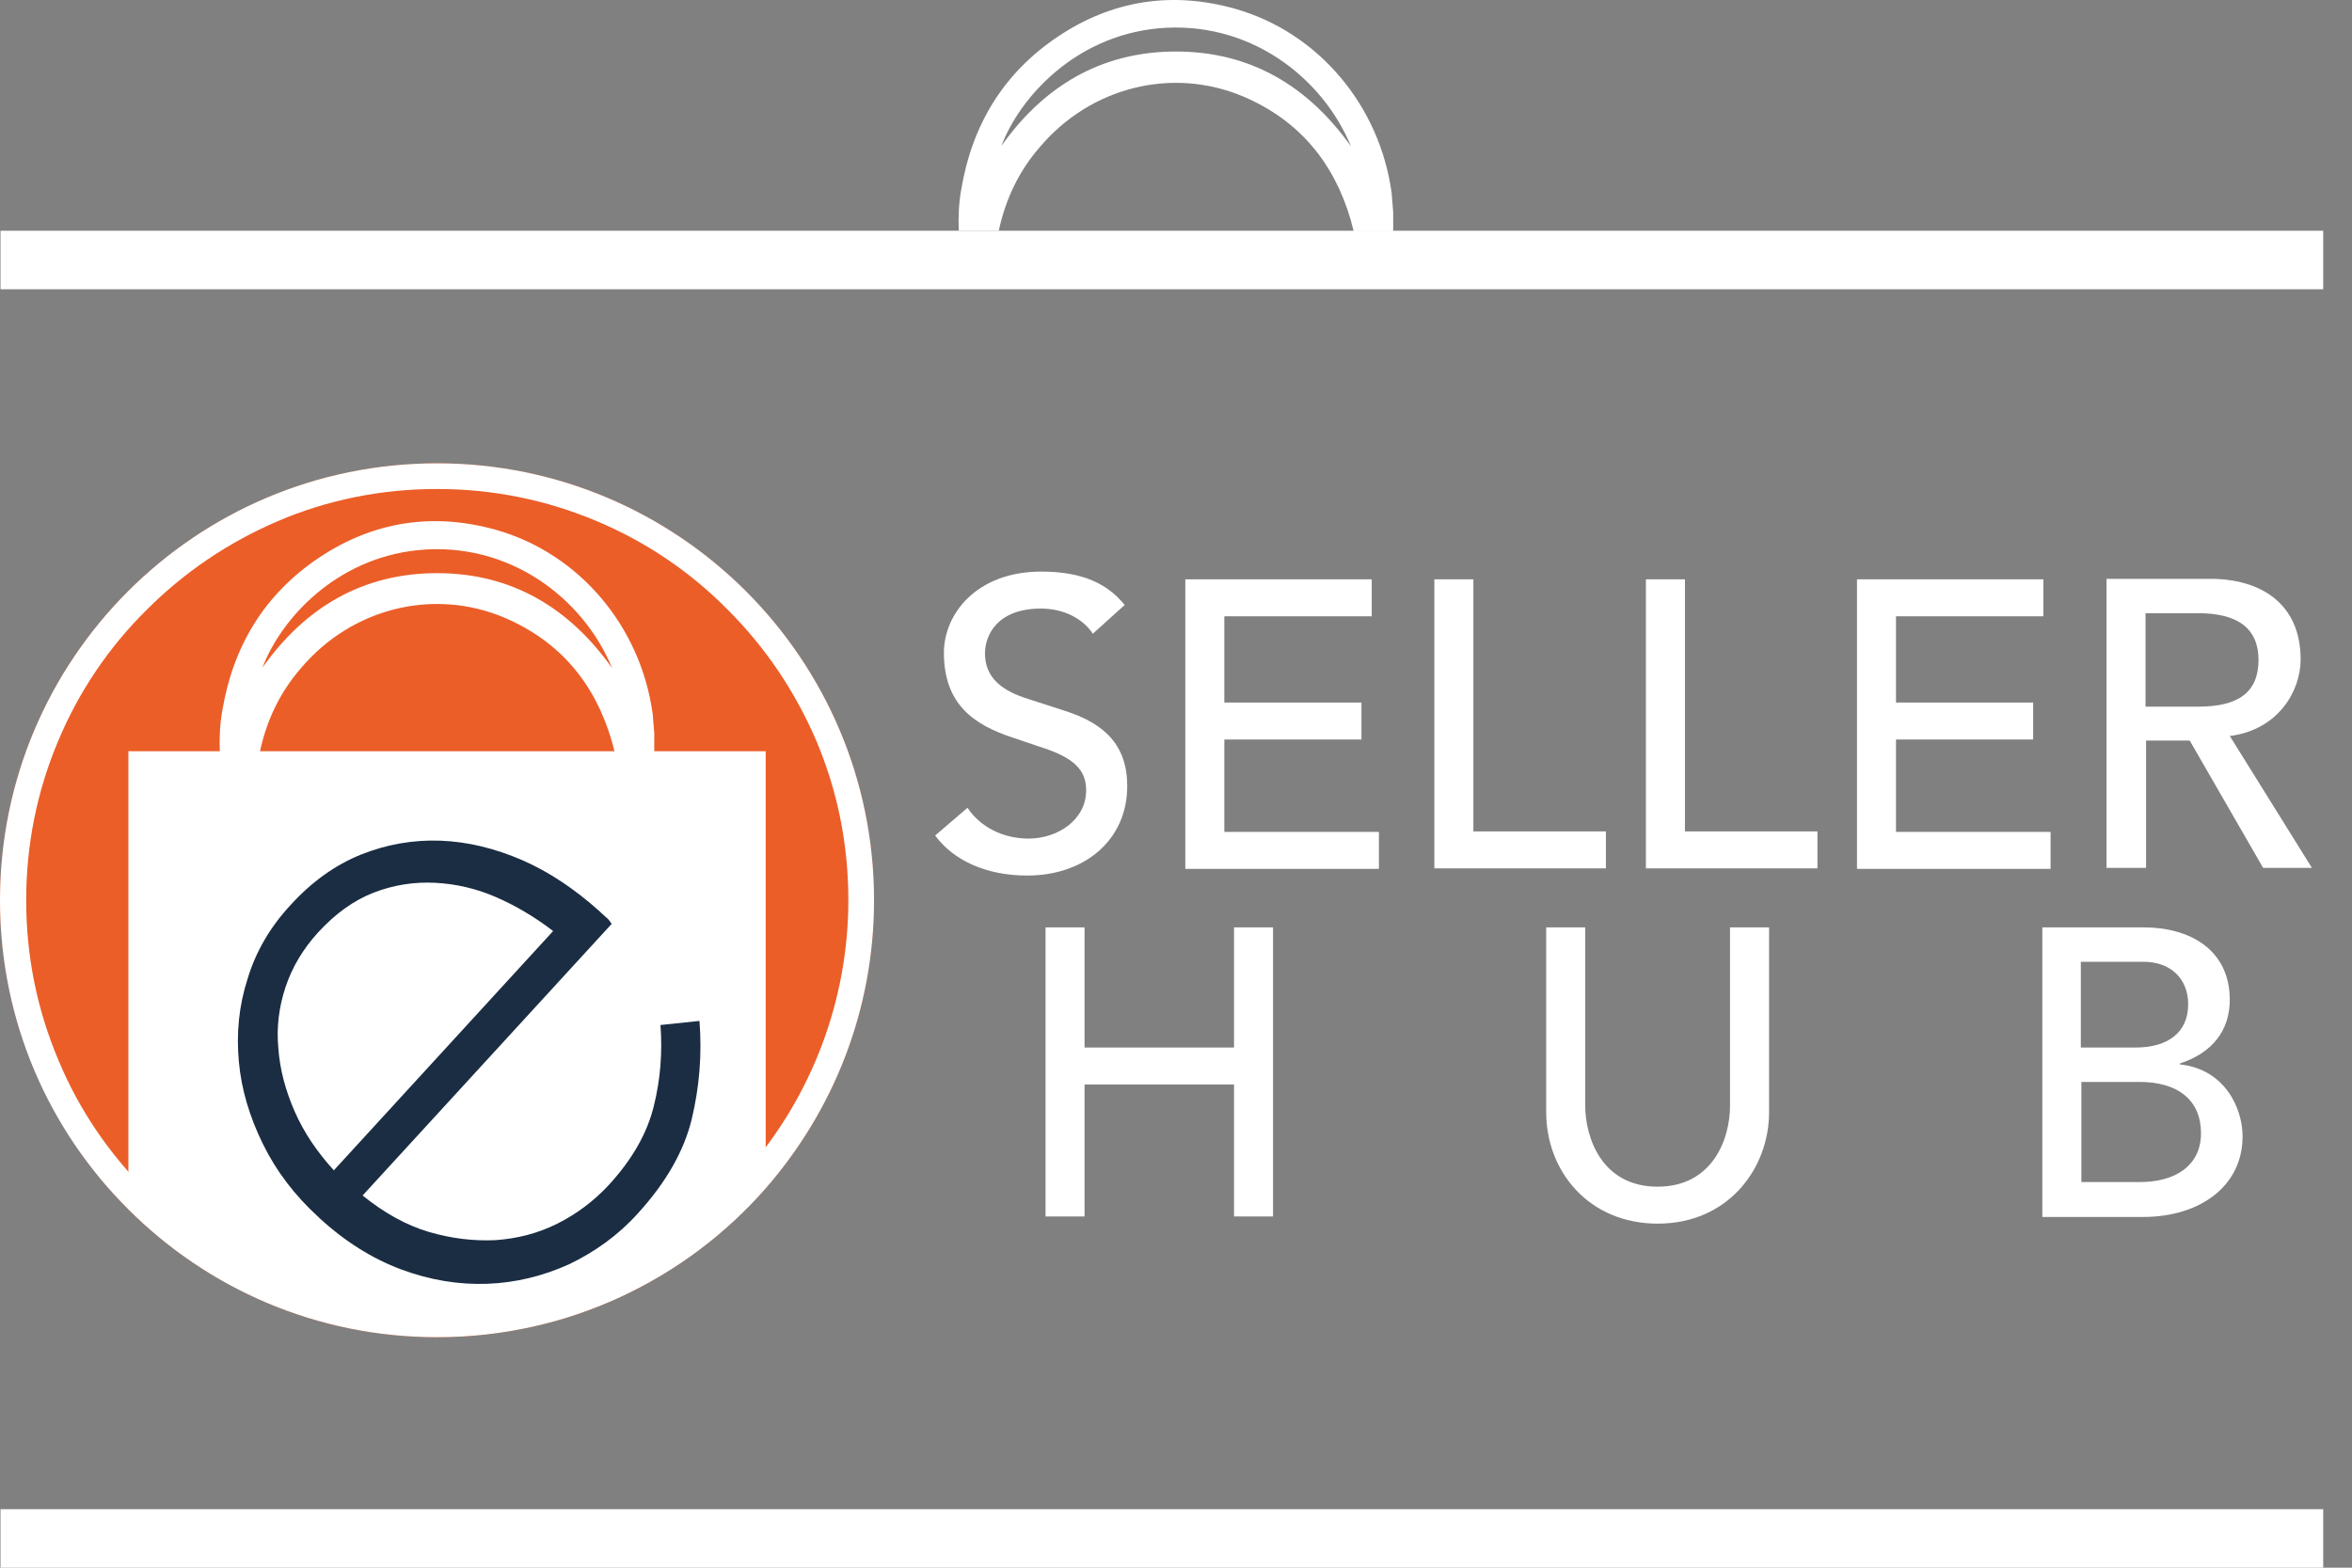 <svg width="75" height="50" viewBox="0 0 75 50" fill="none" xmlns="http://www.w3.org/2000/svg">
<rect x="0" y="0" width="75" height="50" fill="#808080" stroke="none"/>
<g id="Group 1000002788">
<g id="Group">
<path id="Vector" d="M35.863 19.295L34.848 20.212C34.536 19.737 33.931 19.41 33.194 19.41C31.769 19.41 31.409 20.294 31.409 20.834C31.409 21.62 31.949 22.03 32.784 22.292L33.947 22.668C35.241 23.078 35.945 23.782 35.945 25.075C35.945 26.779 34.602 27.925 32.752 27.925C31.458 27.925 30.41 27.45 29.82 26.648L30.852 25.763C31.261 26.386 31.998 26.746 32.801 26.746C33.718 26.746 34.635 26.156 34.635 25.206C34.635 24.568 34.258 24.158 33.145 23.814L32.326 23.536C31.065 23.127 30.099 22.472 30.099 20.818C30.099 19.59 31.13 18.23 33.21 18.23C34.52 18.23 35.322 18.623 35.863 19.295Z" fill="white"/>
<path id="Vector_2" d="M37.797 18.477H43.741V19.656H39.041V22.407H43.414V23.586H39.041V26.533H43.971V27.712H37.797V18.477Z" fill="white"/>
<path id="Vector_3" d="M46.983 26.517H51.208V27.696H45.738V18.477H46.983V26.517Z" fill="white"/>
<path id="Vector_4" d="M53.729 26.517H57.954V27.696H52.484V18.477H53.729V26.517Z" fill="white"/>
<path id="Vector_5" d="M59.231 18.477H65.159V19.656H60.459V22.407H64.832V23.586H60.459V26.533H65.388V27.712H59.215V18.477H59.231Z" fill="white"/>
<path id="Vector_6" d="M67.172 27.68V18.461H70.48C72.085 18.461 73.362 19.247 73.362 21.032C73.362 22.047 72.641 23.275 71.118 23.472H71.102L73.722 27.68H72.166L69.825 23.619H68.433V27.68H67.172ZM68.416 22.538H70.103C71.397 22.538 72.019 22.064 72.019 21.048C72.019 20.049 71.364 19.558 70.103 19.558H68.416V22.538Z" fill="white"/>
</g>
<path id="Vector_7" d="M44.377 6.163C44 3.362 42.035 1.037 39.398 0.284C37.384 -0.289 35.468 0.005 33.733 1.168C31.997 2.331 30.998 3.985 30.654 6.032C30.572 6.474 30.556 6.916 30.572 7.358H31.849C32.062 6.359 32.488 5.459 33.159 4.689C34.781 2.773 37.384 2.118 39.66 3.084C41.413 3.837 42.526 5.164 43.067 6.998C43.099 7.112 43.132 7.243 43.165 7.374H44.426V6.769C44.409 6.556 44.393 6.359 44.377 6.163ZM37.499 1.643C35.108 1.643 33.274 2.757 31.931 4.656C32.521 3.1 34.273 1.168 36.909 0.906C39.808 0.628 42.166 2.445 43.083 4.673C41.724 2.757 39.89 1.643 37.499 1.643Z" fill="white"/>
<g id="Group_2">
<path id="Vector_8" d="M33.34 29.578H34.584V33.41H39.35V29.578H40.594V38.798H39.35V34.589H34.584V38.798H33.34V29.578Z" fill="white"/>
<path id="Vector_9" d="M49.305 29.578H50.549V35.26C50.549 36.276 51.073 37.848 52.858 37.848C54.578 37.848 55.167 36.374 55.167 35.26V29.578H56.412V35.473C56.412 37.258 55.118 39.027 52.858 39.027C50.68 39.027 49.305 37.373 49.305 35.473V29.578Z" fill="white"/>
<path id="Vector_10" d="M65.125 29.578H68.367C69.792 29.578 71.102 30.266 71.102 31.887C71.102 32.853 70.562 33.574 69.514 33.918V33.95H69.53C70.971 34.114 71.511 35.375 71.511 36.243C71.511 37.831 70.152 38.814 68.335 38.814H65.125V29.578ZM68.105 33.41C69.137 33.41 69.776 32.919 69.776 32.035C69.776 31.199 69.203 30.675 68.351 30.675H66.353V33.41H68.105ZM68.253 37.7C69.317 37.7 70.185 37.209 70.185 36.145C70.185 35.097 69.465 34.507 68.22 34.507H66.37V37.7H68.253Z" fill="white"/>
</g>
<path id="Vector_11" d="M74.082 7.359H0.016V9.226H74.082V7.359Z" fill="white"/>
<path id="Vector_12" d="M74.082 48.133H0.016V50H74.082V48.133Z" fill="white"/>
<path id="Vector_13" d="M27.871 28.713C27.871 32.234 26.561 35.443 24.416 37.9C21.861 40.814 18.111 42.648 13.936 42.648C10.087 42.648 6.616 41.093 4.094 38.571C1.572 36.049 0 32.561 0 28.713C0 21.016 6.239 14.777 13.936 14.777C21.632 14.777 27.871 21.016 27.871 28.713Z" fill="#EB5E28"/>
<path id="Vector_14" d="M24.416 23.977V37.88C21.861 40.795 18.111 42.629 13.935 42.629C10.087 42.629 6.616 41.073 4.094 38.551V23.961H24.416V23.977Z" fill="white"/>
<path id="Vector_15" d="M13.936 15.596C15.704 15.596 17.424 15.94 19.045 16.628C20.6 17.283 22.009 18.233 23.204 19.444C24.416 20.656 25.349 22.048 26.021 23.604C26.709 25.225 27.052 26.928 27.052 28.713C27.052 31.89 25.89 34.968 23.794 37.359C22.582 38.751 21.108 39.848 19.438 40.618C17.702 41.42 15.851 41.83 13.936 41.83C10.448 41.83 7.156 40.471 4.683 37.998C3.472 36.786 2.522 35.394 1.867 33.822C1.179 32.201 0.835 30.482 0.835 28.713C0.835 26.944 1.179 25.225 1.867 23.604C2.522 22.048 3.472 20.64 4.683 19.444C5.895 18.233 7.287 17.299 8.843 16.628C10.448 15.94 12.167 15.596 13.936 15.596ZM13.936 14.777C6.239 14.777 0 21.016 0 28.713C0 32.561 1.556 36.049 4.094 38.571C6.616 41.093 10.087 42.648 13.936 42.648C18.111 42.648 21.861 40.814 24.416 37.9C26.561 35.443 27.871 32.234 27.871 28.713C27.871 21.016 21.632 14.777 13.936 14.777Z" fill="white"/>
<g id="Group_3">
<path id="Vector_16" d="M13.675 39.291C14.396 39.504 15.116 39.586 15.804 39.553C16.492 39.504 17.147 39.34 17.769 39.029C18.391 38.718 18.932 38.309 19.407 37.801C20.16 36.982 20.635 36.147 20.848 35.279C21.061 34.428 21.126 33.56 21.061 32.692L22.305 32.561C22.387 33.625 22.305 34.657 22.059 35.689C21.814 36.704 21.241 37.719 20.324 38.718C19.701 39.406 18.964 39.93 18.146 40.323C17.311 40.7 16.443 40.912 15.542 40.945C14.625 40.978 13.724 40.831 12.791 40.487C11.874 40.143 11.006 39.602 10.187 38.849L10.154 38.816C9.401 38.129 8.812 37.359 8.386 36.491C7.96 35.623 7.698 34.755 7.616 33.855C7.534 32.954 7.616 32.086 7.895 31.218C8.157 30.35 8.615 29.564 9.27 28.86C9.941 28.123 10.695 27.583 11.514 27.255C12.332 26.928 13.184 26.78 14.052 26.813C14.92 26.846 15.787 27.059 16.655 27.435C17.523 27.812 18.342 28.369 19.128 29.073L19.161 29.106C19.226 29.171 19.292 29.22 19.341 29.269C19.39 29.302 19.439 29.368 19.505 29.466L11.563 38.129C12.25 38.685 12.955 39.078 13.675 39.291ZM17.638 29.695C17.065 29.253 16.459 28.893 15.82 28.614C15.182 28.336 14.527 28.189 13.872 28.156C13.217 28.123 12.562 28.221 11.923 28.467C11.284 28.713 10.695 29.138 10.138 29.744C9.663 30.268 9.319 30.841 9.106 31.48C8.893 32.119 8.812 32.774 8.877 33.445C8.926 34.117 9.106 34.788 9.401 35.459C9.696 36.131 10.122 36.753 10.646 37.326L17.638 29.695Z" fill="#1B2D43"/>
</g>
<path id="Vector_17" d="M20.814 22.784C20.438 19.984 18.473 17.658 15.836 16.905C13.822 16.332 11.906 16.627 10.17 17.789C8.434 18.952 7.435 20.606 7.091 22.653C7.01 23.095 6.993 23.537 7.01 23.979H8.287C8.5 22.98 8.926 22.08 9.597 21.31C11.218 19.394 13.822 18.739 16.098 19.705C17.85 20.459 18.964 21.785 19.504 23.619C19.537 23.734 19.57 23.865 19.602 23.996H20.863V23.39C20.847 23.177 20.831 22.98 20.814 22.784ZM13.937 18.28C11.546 18.28 9.712 19.394 8.369 21.294C8.958 19.738 10.71 17.806 13.347 17.544C16.245 17.265 18.604 19.083 19.52 21.31C18.161 19.394 16.327 18.28 13.937 18.28Z" fill="white"/>
</g>
</svg>
